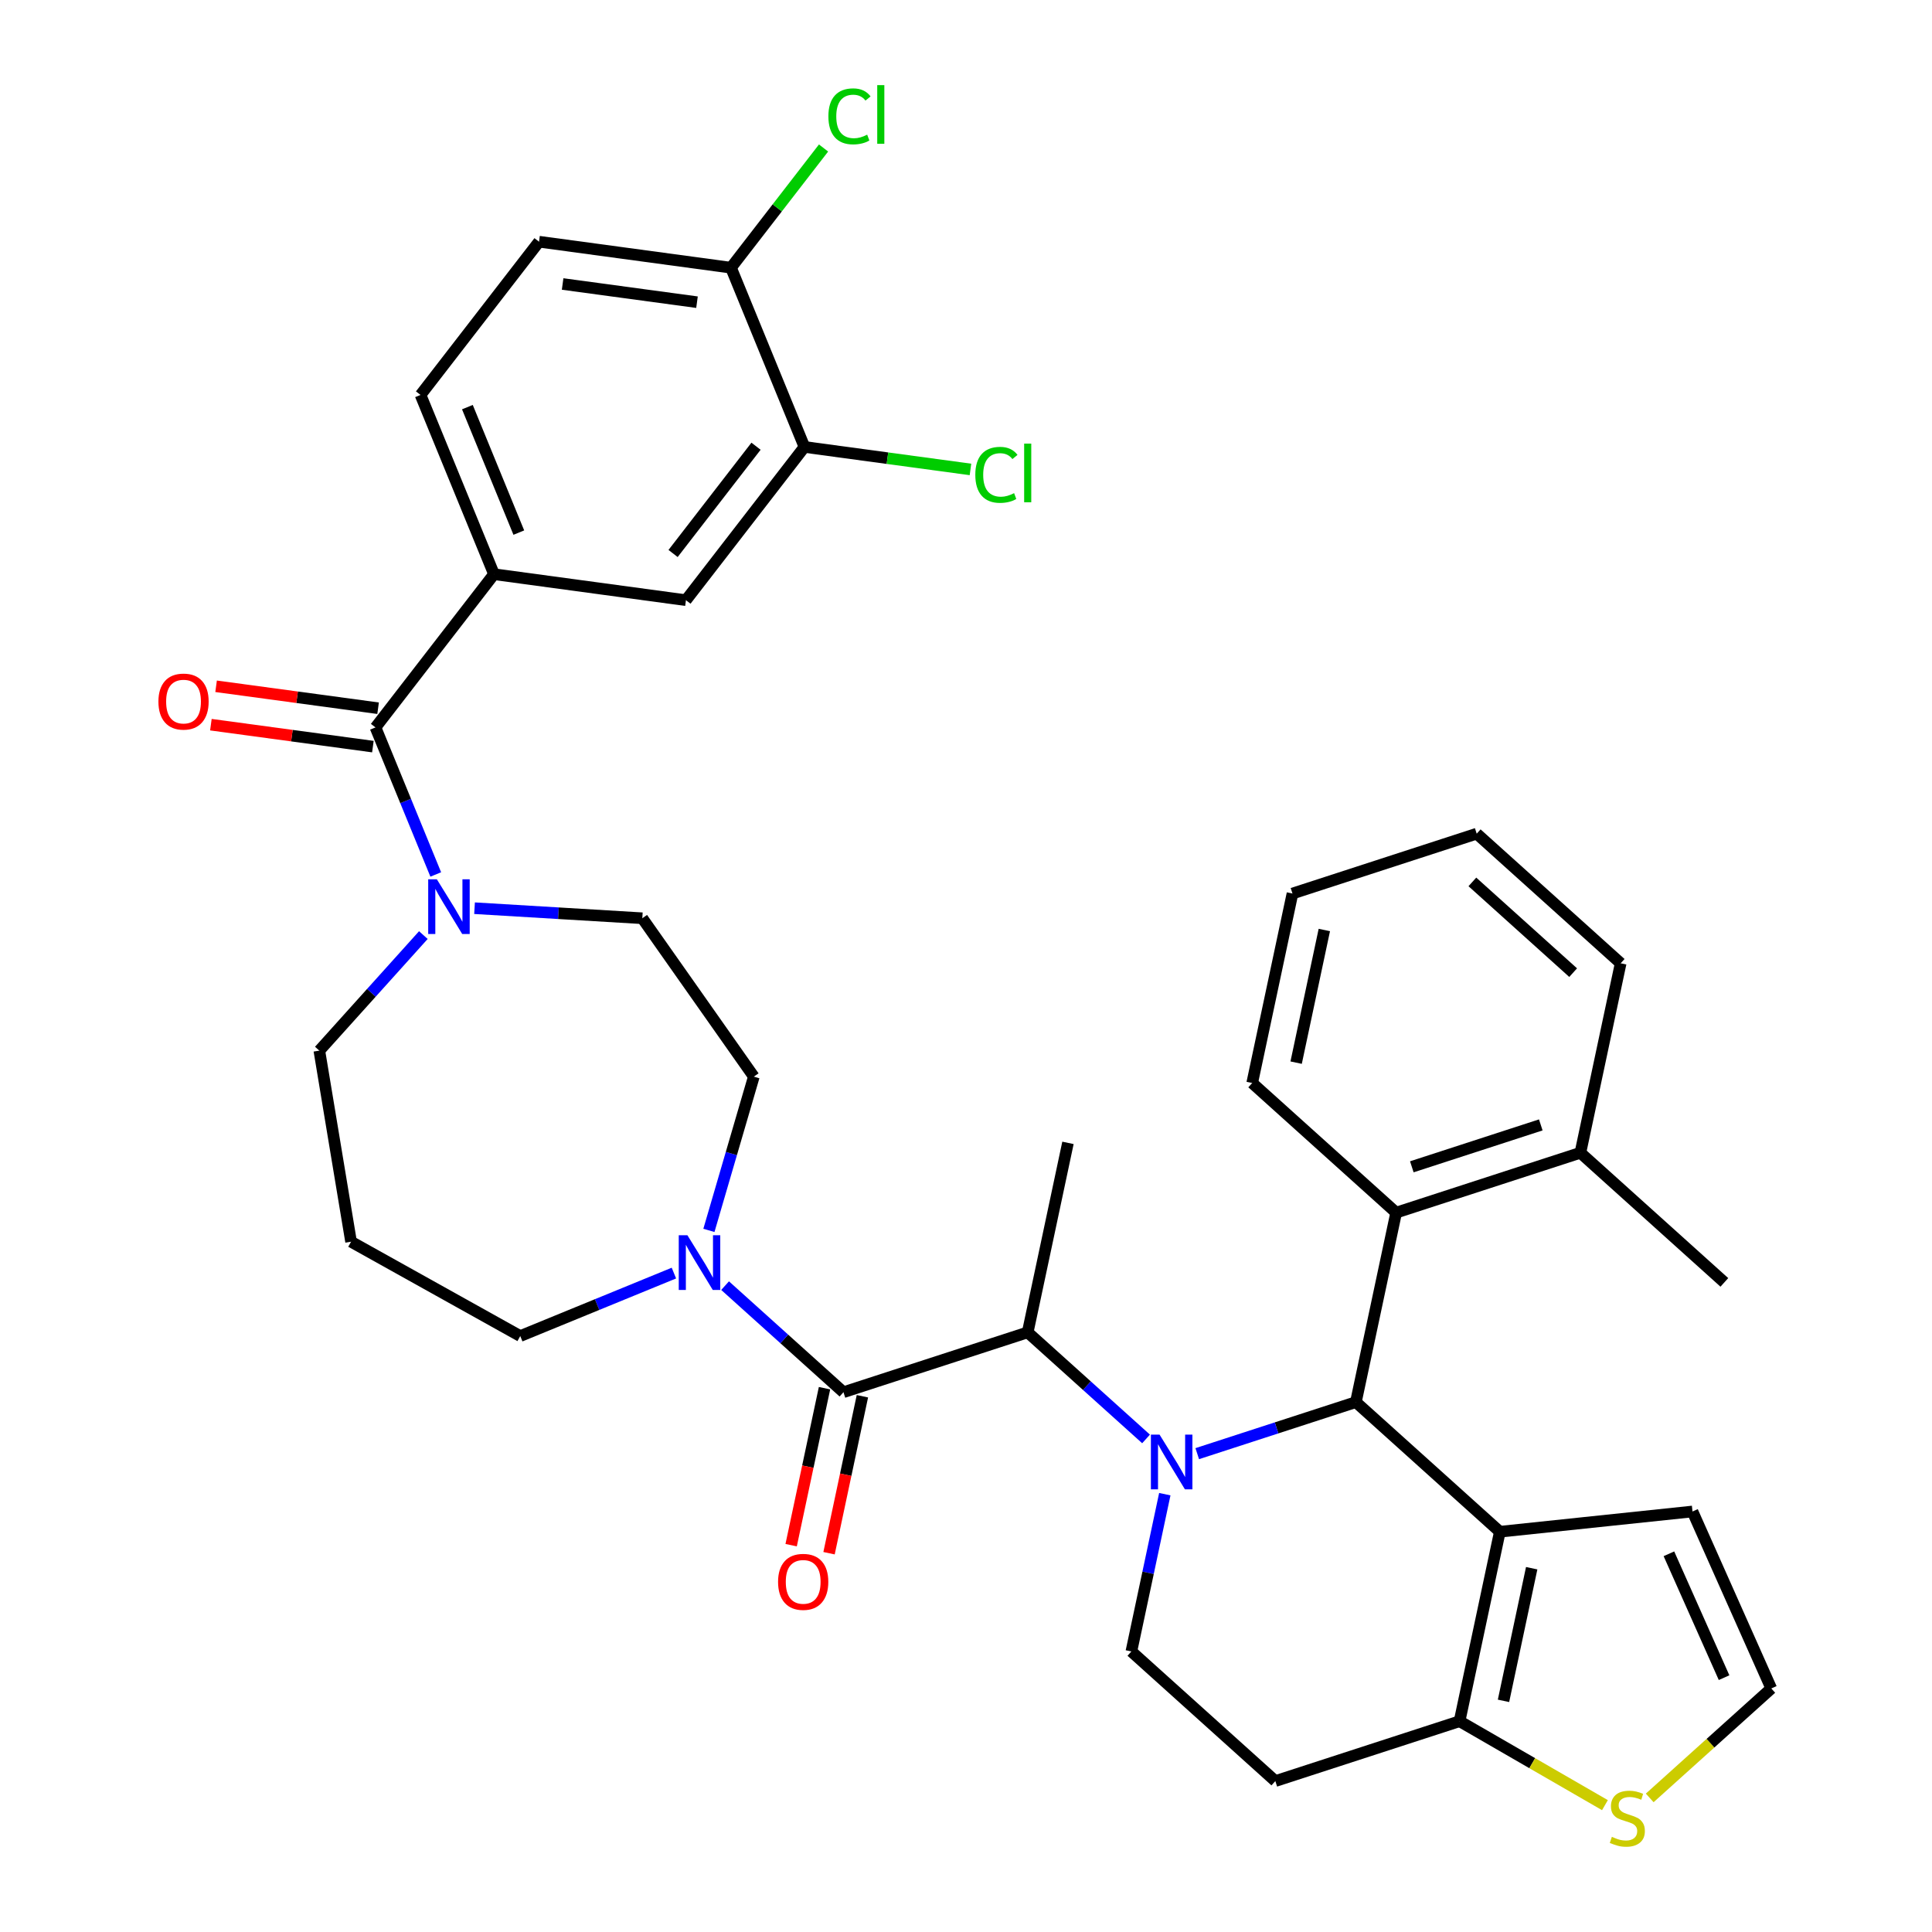 <?xml version='1.0' encoding='iso-8859-1'?>
<svg version='1.1' baseProfile='full'
              xmlns='http://www.w3.org/2000/svg'
                      xmlns:rdkit='http://www.rdkit.org/xml'
                      xmlns:xlink='http://www.w3.org/1999/xlink'
                  xml:space='preserve'
width='1000px' height='1000px' viewBox='0 0 1000 1000'>
<!-- END OF HEADER -->
<rect style='opacity:1.0;fill:#FFFFFF;stroke:none' width='1000' height='1000' x='0' y='0'> </rect>
<path class='bond-0' d='M 255.689,297.195 L 355.047,310.654' style='fill:none;fill-rule:evenodd;stroke:#000000;stroke-width:6px;stroke-linecap:butt;stroke-linejoin:miter;stroke-opacity:1' />
<path class='bond-1' d='M 255.689,297.195 L 217.665,204.418' style='fill:none;fill-rule:evenodd;stroke:#000000;stroke-width:6px;stroke-linecap:butt;stroke-linejoin:miter;stroke-opacity:1' />
<path class='bond-1' d='M 268.541,275.674 L 241.924,210.73' style='fill:none;fill-rule:evenodd;stroke:#000000;stroke-width:6px;stroke-linecap:butt;stroke-linejoin:miter;stroke-opacity:1' />
<path class='bond-2' d='M 255.689,297.195 L 194.354,376.512' style='fill:none;fill-rule:evenodd;stroke:#000000;stroke-width:6px;stroke-linecap:butt;stroke-linejoin:miter;stroke-opacity:1' />
<path class='bond-3' d='M 245.624,470.082 L 289.044,472.684' style='fill:none;fill-rule:evenodd;stroke:#0000FF;stroke-width:6px;stroke-linecap:butt;stroke-linejoin:miter;stroke-opacity:1' />
<path class='bond-3' d='M 289.044,472.684 L 332.463,475.285' style='fill:none;fill-rule:evenodd;stroke:#000000;stroke-width:6px;stroke-linecap:butt;stroke-linejoin:miter;stroke-opacity:1' />
<path class='bond-4' d='M 225.546,452.622 L 209.95,414.567' style='fill:none;fill-rule:evenodd;stroke:#0000FF;stroke-width:6px;stroke-linecap:butt;stroke-linejoin:miter;stroke-opacity:1' />
<path class='bond-4' d='M 209.95,414.567 L 194.354,376.512' style='fill:none;fill-rule:evenodd;stroke:#000000;stroke-width:6px;stroke-linecap:butt;stroke-linejoin:miter;stroke-opacity:1' />
<path class='bond-5' d='M 219.13,484.001 L 192.208,513.901' style='fill:none;fill-rule:evenodd;stroke:#0000FF;stroke-width:6px;stroke-linecap:butt;stroke-linejoin:miter;stroke-opacity:1' />
<path class='bond-5' d='M 192.208,513.901 L 165.286,543.801' style='fill:none;fill-rule:evenodd;stroke:#000000;stroke-width:6px;stroke-linecap:butt;stroke-linejoin:miter;stroke-opacity:1' />
<path class='bond-6' d='M 195.7,366.576 L 153.774,360.897' style='fill:none;fill-rule:evenodd;stroke:#000000;stroke-width:6px;stroke-linecap:butt;stroke-linejoin:miter;stroke-opacity:1' />
<path class='bond-6' d='M 153.774,360.897 L 111.848,355.218' style='fill:none;fill-rule:evenodd;stroke:#FF0000;stroke-width:6px;stroke-linecap:butt;stroke-linejoin:miter;stroke-opacity:1' />
<path class='bond-6' d='M 193.008,386.448 L 151.082,380.769' style='fill:none;fill-rule:evenodd;stroke:#000000;stroke-width:6px;stroke-linecap:butt;stroke-linejoin:miter;stroke-opacity:1' />
<path class='bond-6' d='M 151.082,380.769 L 109.156,375.09' style='fill:none;fill-rule:evenodd;stroke:#FF0000;stroke-width:6px;stroke-linecap:butt;stroke-linejoin:miter;stroke-opacity:1' />
<path class='bond-7' d='M 416.382,231.336 L 355.047,310.654' style='fill:none;fill-rule:evenodd;stroke:#000000;stroke-width:6px;stroke-linecap:butt;stroke-linejoin:miter;stroke-opacity:1' />
<path class='bond-7' d='M 391.319,230.967 L 348.384,286.489' style='fill:none;fill-rule:evenodd;stroke:#000000;stroke-width:6px;stroke-linecap:butt;stroke-linejoin:miter;stroke-opacity:1' />
<path class='bond-8' d='M 416.382,231.336 L 459.348,237.156' style='fill:none;fill-rule:evenodd;stroke:#000000;stroke-width:6px;stroke-linecap:butt;stroke-linejoin:miter;stroke-opacity:1' />
<path class='bond-8' d='M 459.348,237.156 L 502.314,242.977' style='fill:none;fill-rule:evenodd;stroke:#00CC00;stroke-width:6px;stroke-linecap:butt;stroke-linejoin:miter;stroke-opacity:1' />
<path class='bond-9' d='M 416.382,231.336 L 378.359,138.56' style='fill:none;fill-rule:evenodd;stroke:#000000;stroke-width:6px;stroke-linecap:butt;stroke-linejoin:miter;stroke-opacity:1' />
<path class='bond-10' d='M 181.711,642.712 L 269.284,691.54' style='fill:none;fill-rule:evenodd;stroke:#000000;stroke-width:6px;stroke-linecap:butt;stroke-linejoin:miter;stroke-opacity:1' />
<path class='bond-11' d='M 181.711,642.712 L 165.286,543.801' style='fill:none;fill-rule:evenodd;stroke:#000000;stroke-width:6px;stroke-linecap:butt;stroke-linejoin:miter;stroke-opacity:1' />
<path class='bond-12' d='M 436.573,720.608 L 405.94,693.026' style='fill:none;fill-rule:evenodd;stroke:#000000;stroke-width:6px;stroke-linecap:butt;stroke-linejoin:miter;stroke-opacity:1' />
<path class='bond-12' d='M 405.94,693.026 L 375.308,665.444' style='fill:none;fill-rule:evenodd;stroke:#0000FF;stroke-width:6px;stroke-linecap:butt;stroke-linejoin:miter;stroke-opacity:1' />
<path class='bond-13' d='M 426.766,718.523 L 418.131,759.147' style='fill:none;fill-rule:evenodd;stroke:#000000;stroke-width:6px;stroke-linecap:butt;stroke-linejoin:miter;stroke-opacity:1' />
<path class='bond-13' d='M 418.131,759.147 L 409.496,799.772' style='fill:none;fill-rule:evenodd;stroke:#FF0000;stroke-width:6px;stroke-linecap:butt;stroke-linejoin:miter;stroke-opacity:1' />
<path class='bond-13' d='M 446.38,722.693 L 437.746,763.317' style='fill:none;fill-rule:evenodd;stroke:#000000;stroke-width:6px;stroke-linecap:butt;stroke-linejoin:miter;stroke-opacity:1' />
<path class='bond-13' d='M 437.746,763.317 L 429.111,803.941' style='fill:none;fill-rule:evenodd;stroke:#FF0000;stroke-width:6px;stroke-linecap:butt;stroke-linejoin:miter;stroke-opacity:1' />
<path class='bond-14' d='M 436.573,720.608 L 531.932,689.624' style='fill:none;fill-rule:evenodd;stroke:#000000;stroke-width:6px;stroke-linecap:butt;stroke-linejoin:miter;stroke-opacity:1' />
<path class='bond-15' d='M 348.814,658.946 L 309.049,675.243' style='fill:none;fill-rule:evenodd;stroke:#0000FF;stroke-width:6px;stroke-linecap:butt;stroke-linejoin:miter;stroke-opacity:1' />
<path class='bond-15' d='M 309.049,675.243 L 269.284,691.54' style='fill:none;fill-rule:evenodd;stroke:#000000;stroke-width:6px;stroke-linecap:butt;stroke-linejoin:miter;stroke-opacity:1' />
<path class='bond-16' d='M 366.93,636.85 L 378.554,597.062' style='fill:none;fill-rule:evenodd;stroke:#0000FF;stroke-width:6px;stroke-linecap:butt;stroke-linejoin:miter;stroke-opacity:1' />
<path class='bond-16' d='M 378.554,597.062 L 390.178,557.274' style='fill:none;fill-rule:evenodd;stroke:#000000;stroke-width:6px;stroke-linecap:butt;stroke-linejoin:miter;stroke-opacity:1' />
<path class='bond-17' d='M 701.802,725.731 L 776.314,792.822' style='fill:none;fill-rule:evenodd;stroke:#000000;stroke-width:6px;stroke-linecap:butt;stroke-linejoin:miter;stroke-opacity:1' />
<path class='bond-18' d='M 701.802,725.731 L 660.746,739.071' style='fill:none;fill-rule:evenodd;stroke:#000000;stroke-width:6px;stroke-linecap:butt;stroke-linejoin:miter;stroke-opacity:1' />
<path class='bond-18' d='M 660.746,739.071 L 619.69,752.411' style='fill:none;fill-rule:evenodd;stroke:#0000FF;stroke-width:6px;stroke-linecap:butt;stroke-linejoin:miter;stroke-opacity:1' />
<path class='bond-19' d='M 701.802,725.731 L 722.649,627.656' style='fill:none;fill-rule:evenodd;stroke:#000000;stroke-width:6px;stroke-linecap:butt;stroke-linejoin:miter;stroke-opacity:1' />
<path class='bond-20' d='M 602.901,773.382 L 594.249,814.086' style='fill:none;fill-rule:evenodd;stroke:#0000FF;stroke-width:6px;stroke-linecap:butt;stroke-linejoin:miter;stroke-opacity:1' />
<path class='bond-20' d='M 594.249,814.086 L 585.597,854.79' style='fill:none;fill-rule:evenodd;stroke:#000000;stroke-width:6px;stroke-linecap:butt;stroke-linejoin:miter;stroke-opacity:1' />
<path class='bond-21' d='M 593.197,744.788 L 562.564,717.206' style='fill:none;fill-rule:evenodd;stroke:#0000FF;stroke-width:6px;stroke-linecap:butt;stroke-linejoin:miter;stroke-opacity:1' />
<path class='bond-21' d='M 562.564,717.206 L 531.932,689.624' style='fill:none;fill-rule:evenodd;stroke:#000000;stroke-width:6px;stroke-linecap:butt;stroke-linejoin:miter;stroke-opacity:1' />
<path class='bond-22' d='M 585.597,854.79 L 660.109,921.881' style='fill:none;fill-rule:evenodd;stroke:#000000;stroke-width:6px;stroke-linecap:butt;stroke-linejoin:miter;stroke-opacity:1' />
<path class='bond-23' d='M 660.109,921.881 L 755.468,890.897' style='fill:none;fill-rule:evenodd;stroke:#000000;stroke-width:6px;stroke-linecap:butt;stroke-linejoin:miter;stroke-opacity:1' />
<path class='bond-24' d='M 776.314,792.822 L 755.468,890.897' style='fill:none;fill-rule:evenodd;stroke:#000000;stroke-width:6px;stroke-linecap:butt;stroke-linejoin:miter;stroke-opacity:1' />
<path class='bond-24' d='M 792.802,811.703 L 778.21,880.355' style='fill:none;fill-rule:evenodd;stroke:#000000;stroke-width:6px;stroke-linecap:butt;stroke-linejoin:miter;stroke-opacity:1' />
<path class='bond-25' d='M 776.314,792.822 L 876.031,782.342' style='fill:none;fill-rule:evenodd;stroke:#000000;stroke-width:6px;stroke-linecap:butt;stroke-linejoin:miter;stroke-opacity:1' />
<path class='bond-26' d='M 755.468,890.897 L 793.091,912.619' style='fill:none;fill-rule:evenodd;stroke:#000000;stroke-width:6px;stroke-linecap:butt;stroke-linejoin:miter;stroke-opacity:1' />
<path class='bond-26' d='M 793.091,912.619 L 830.714,934.34' style='fill:none;fill-rule:evenodd;stroke:#CCCC00;stroke-width:6px;stroke-linecap:butt;stroke-linejoin:miter;stroke-opacity:1' />
<path class='bond-27' d='M 853.887,930.597 L 885.35,902.268' style='fill:none;fill-rule:evenodd;stroke:#CCCC00;stroke-width:6px;stroke-linecap:butt;stroke-linejoin:miter;stroke-opacity:1' />
<path class='bond-27' d='M 885.35,902.268 L 916.813,873.939' style='fill:none;fill-rule:evenodd;stroke:#000000;stroke-width:6px;stroke-linecap:butt;stroke-linejoin:miter;stroke-opacity:1' />
<path class='bond-28' d='M 916.813,873.939 L 876.031,782.342' style='fill:none;fill-rule:evenodd;stroke:#000000;stroke-width:6px;stroke-linecap:butt;stroke-linejoin:miter;stroke-opacity:1' />
<path class='bond-28' d='M 892.376,868.356 L 863.829,804.238' style='fill:none;fill-rule:evenodd;stroke:#000000;stroke-width:6px;stroke-linecap:butt;stroke-linejoin:miter;stroke-opacity:1' />
<path class='bond-29' d='M 722.649,627.656 L 818.007,596.673' style='fill:none;fill-rule:evenodd;stroke:#000000;stroke-width:6px;stroke-linecap:butt;stroke-linejoin:miter;stroke-opacity:1' />
<path class='bond-29' d='M 730.756,603.937 L 797.507,582.248' style='fill:none;fill-rule:evenodd;stroke:#000000;stroke-width:6px;stroke-linecap:butt;stroke-linejoin:miter;stroke-opacity:1' />
<path class='bond-30' d='M 722.649,627.656 L 648.136,560.565' style='fill:none;fill-rule:evenodd;stroke:#000000;stroke-width:6px;stroke-linecap:butt;stroke-linejoin:miter;stroke-opacity:1' />
<path class='bond-31' d='M 818.007,596.673 L 892.519,663.764' style='fill:none;fill-rule:evenodd;stroke:#000000;stroke-width:6px;stroke-linecap:butt;stroke-linejoin:miter;stroke-opacity:1' />
<path class='bond-32' d='M 818.007,596.673 L 838.854,498.598' style='fill:none;fill-rule:evenodd;stroke:#000000;stroke-width:6px;stroke-linecap:butt;stroke-linejoin:miter;stroke-opacity:1' />
<path class='bond-33' d='M 648.136,560.565 L 668.983,462.491' style='fill:none;fill-rule:evenodd;stroke:#000000;stroke-width:6px;stroke-linecap:butt;stroke-linejoin:miter;stroke-opacity:1' />
<path class='bond-33' d='M 670.878,550.024 L 685.471,481.371' style='fill:none;fill-rule:evenodd;stroke:#000000;stroke-width:6px;stroke-linecap:butt;stroke-linejoin:miter;stroke-opacity:1' />
<path class='bond-34' d='M 838.854,498.598 L 764.341,431.507' style='fill:none;fill-rule:evenodd;stroke:#000000;stroke-width:6px;stroke-linecap:butt;stroke-linejoin:miter;stroke-opacity:1' />
<path class='bond-34' d='M 814.259,503.437 L 762.1,456.473' style='fill:none;fill-rule:evenodd;stroke:#000000;stroke-width:6px;stroke-linecap:butt;stroke-linejoin:miter;stroke-opacity:1' />
<path class='bond-35' d='M 668.983,462.491 L 764.341,431.507' style='fill:none;fill-rule:evenodd;stroke:#000000;stroke-width:6px;stroke-linecap:butt;stroke-linejoin:miter;stroke-opacity:1' />
<path class='bond-36' d='M 531.932,689.624 L 552.778,591.549' style='fill:none;fill-rule:evenodd;stroke:#000000;stroke-width:6px;stroke-linecap:butt;stroke-linejoin:miter;stroke-opacity:1' />
<path class='bond-37' d='M 390.178,557.274 L 332.463,475.285' style='fill:none;fill-rule:evenodd;stroke:#000000;stroke-width:6px;stroke-linecap:butt;stroke-linejoin:miter;stroke-opacity:1' />
<path class='bond-38' d='M 378.359,138.56 L 279,125.101' style='fill:none;fill-rule:evenodd;stroke:#000000;stroke-width:6px;stroke-linecap:butt;stroke-linejoin:miter;stroke-opacity:1' />
<path class='bond-38' d='M 360.763,156.413 L 291.212,146.991' style='fill:none;fill-rule:evenodd;stroke:#000000;stroke-width:6px;stroke-linecap:butt;stroke-linejoin:miter;stroke-opacity:1' />
<path class='bond-39' d='M 378.359,138.56 L 402.313,107.583' style='fill:none;fill-rule:evenodd;stroke:#000000;stroke-width:6px;stroke-linecap:butt;stroke-linejoin:miter;stroke-opacity:1' />
<path class='bond-39' d='M 402.313,107.583 L 426.267,76.606' style='fill:none;fill-rule:evenodd;stroke:#00CC00;stroke-width:6px;stroke-linecap:butt;stroke-linejoin:miter;stroke-opacity:1' />
<path class='bond-40' d='M 217.665,204.418 L 279,125.101' style='fill:none;fill-rule:evenodd;stroke:#000000;stroke-width:6px;stroke-linecap:butt;stroke-linejoin:miter;stroke-opacity:1' />
<path  class='atom-1' d='M 226.117 455.129
L 235.397 470.129
Q 236.317 471.609, 237.797 474.289
Q 239.277 476.969, 239.357 477.129
L 239.357 455.129
L 243.117 455.129
L 243.117 483.449
L 239.237 483.449
L 229.277 467.049
Q 228.117 465.129, 226.877 462.929
Q 225.677 460.729, 225.317 460.049
L 225.317 483.449
L 221.637 483.449
L 221.637 455.129
L 226.117 455.129
' fill='#0000FF'/>
<path  class='atom-3' d='M 81.995 363.133
Q 81.995 356.333, 85.355 352.533
Q 88.715 348.733, 94.995 348.733
Q 101.275 348.733, 104.635 352.533
Q 107.995 356.333, 107.995 363.133
Q 107.995 370.013, 104.595 373.933
Q 101.195 377.813, 94.995 377.813
Q 88.755 377.813, 85.355 373.933
Q 81.995 370.053, 81.995 363.133
M 94.995 374.613
Q 99.315 374.613, 101.635 371.733
Q 103.995 368.813, 103.995 363.133
Q 103.995 357.573, 101.635 354.773
Q 99.315 351.933, 94.995 351.933
Q 90.675 351.933, 88.315 354.733
Q 85.995 357.533, 85.995 363.133
Q 85.995 368.853, 88.315 371.733
Q 90.675 374.613, 94.995 374.613
' fill='#FF0000'/>
<path  class='atom-8' d='M 355.801 639.357
L 365.081 654.357
Q 366.001 655.837, 367.481 658.517
Q 368.961 661.197, 369.041 661.357
L 369.041 639.357
L 372.801 639.357
L 372.801 667.677
L 368.921 667.677
L 358.961 651.277
Q 357.801 649.357, 356.561 647.157
Q 355.361 644.957, 355.001 644.277
L 355.001 667.677
L 351.321 667.677
L 351.321 639.357
L 355.801 639.357
' fill='#0000FF'/>
<path  class='atom-9' d='M 402.727 818.763
Q 402.727 811.963, 406.087 808.163
Q 409.447 804.363, 415.727 804.363
Q 422.007 804.363, 425.367 808.163
Q 428.727 811.963, 428.727 818.763
Q 428.727 825.643, 425.327 829.563
Q 421.927 833.443, 415.727 833.443
Q 409.487 833.443, 406.087 829.563
Q 402.727 825.683, 402.727 818.763
M 415.727 830.243
Q 420.047 830.243, 422.367 827.363
Q 424.727 824.443, 424.727 818.763
Q 424.727 813.203, 422.367 810.403
Q 420.047 807.563, 415.727 807.563
Q 411.407 807.563, 409.047 810.363
Q 406.727 813.163, 406.727 818.763
Q 406.727 824.483, 409.047 827.363
Q 411.407 830.243, 415.727 830.243
' fill='#FF0000'/>
<path  class='atom-12' d='M 600.184 742.555
L 609.464 757.555
Q 610.384 759.035, 611.864 761.715
Q 613.344 764.395, 613.424 764.555
L 613.424 742.555
L 617.184 742.555
L 617.184 770.875
L 613.304 770.875
L 603.344 754.475
Q 602.184 752.555, 600.944 750.355
Q 599.744 748.155, 599.384 747.475
L 599.384 770.875
L 595.704 770.875
L 595.704 742.555
L 600.184 742.555
' fill='#0000FF'/>
<path  class='atom-17' d='M 834.301 950.75
Q 834.621 950.87, 835.941 951.43
Q 837.261 951.99, 838.701 952.35
Q 840.181 952.67, 841.621 952.67
Q 844.301 952.67, 845.861 951.39
Q 847.421 950.07, 847.421 947.79
Q 847.421 946.23, 846.621 945.27
Q 845.861 944.31, 844.661 943.79
Q 843.461 943.27, 841.461 942.67
Q 838.941 941.91, 837.421 941.19
Q 835.941 940.47, 834.861 938.95
Q 833.821 937.43, 833.821 934.87
Q 833.821 931.31, 836.221 929.11
Q 838.661 926.91, 843.461 926.91
Q 846.741 926.91, 850.461 928.47
L 849.541 931.55
Q 846.141 930.15, 843.581 930.15
Q 840.821 930.15, 839.301 931.31
Q 837.781 932.43, 837.821 934.39
Q 837.821 935.91, 838.581 936.83
Q 839.381 937.75, 840.501 938.27
Q 841.661 938.79, 843.581 939.39
Q 846.141 940.19, 847.661 940.99
Q 849.181 941.79, 850.261 943.43
Q 851.381 945.03, 851.381 947.79
Q 851.381 951.71, 848.741 953.83
Q 846.141 955.91, 841.781 955.91
Q 839.261 955.91, 837.341 955.35
Q 835.461 954.83, 833.221 953.91
L 834.301 950.75
' fill='#CCCC00'/>
<path  class='atom-35' d='M 504.821 245.775
Q 504.821 238.735, 508.101 235.055
Q 511.421 231.335, 517.701 231.335
Q 523.541 231.335, 526.661 235.455
L 524.021 237.615
Q 521.741 234.615, 517.701 234.615
Q 513.421 234.615, 511.141 237.495
Q 508.901 240.335, 508.901 245.775
Q 508.901 251.375, 511.221 254.255
Q 513.581 257.135, 518.141 257.135
Q 521.261 257.135, 524.901 255.255
L 526.021 258.255
Q 524.541 259.215, 522.301 259.775
Q 520.061 260.335, 517.581 260.335
Q 511.421 260.335, 508.101 256.575
Q 504.821 252.815, 504.821 245.775
' fill='#00CC00'/>
<path  class='atom-35' d='M 530.101 229.615
L 533.781 229.615
L 533.781 259.975
L 530.101 259.975
L 530.101 229.615
' fill='#00CC00'/>
<path  class='atom-36' d='M 428.774 60.222
Q 428.774 53.182, 432.054 49.502
Q 435.374 45.782, 441.654 45.782
Q 447.494 45.782, 450.614 49.903
L 447.974 52.062
Q 445.694 49.062, 441.654 49.062
Q 437.374 49.062, 435.094 51.943
Q 432.854 54.782, 432.854 60.222
Q 432.854 65.823, 435.174 68.703
Q 437.534 71.582, 442.094 71.582
Q 445.214 71.582, 448.854 69.703
L 449.974 72.703
Q 448.494 73.662, 446.254 74.222
Q 444.014 74.782, 441.534 74.782
Q 435.374 74.782, 432.054 71.022
Q 428.774 67.263, 428.774 60.222
' fill='#00CC00'/>
<path  class='atom-36' d='M 454.054 44.062
L 457.734 44.062
L 457.734 74.422
L 454.054 74.422
L 454.054 44.062
' fill='#00CC00'/>
</svg>
